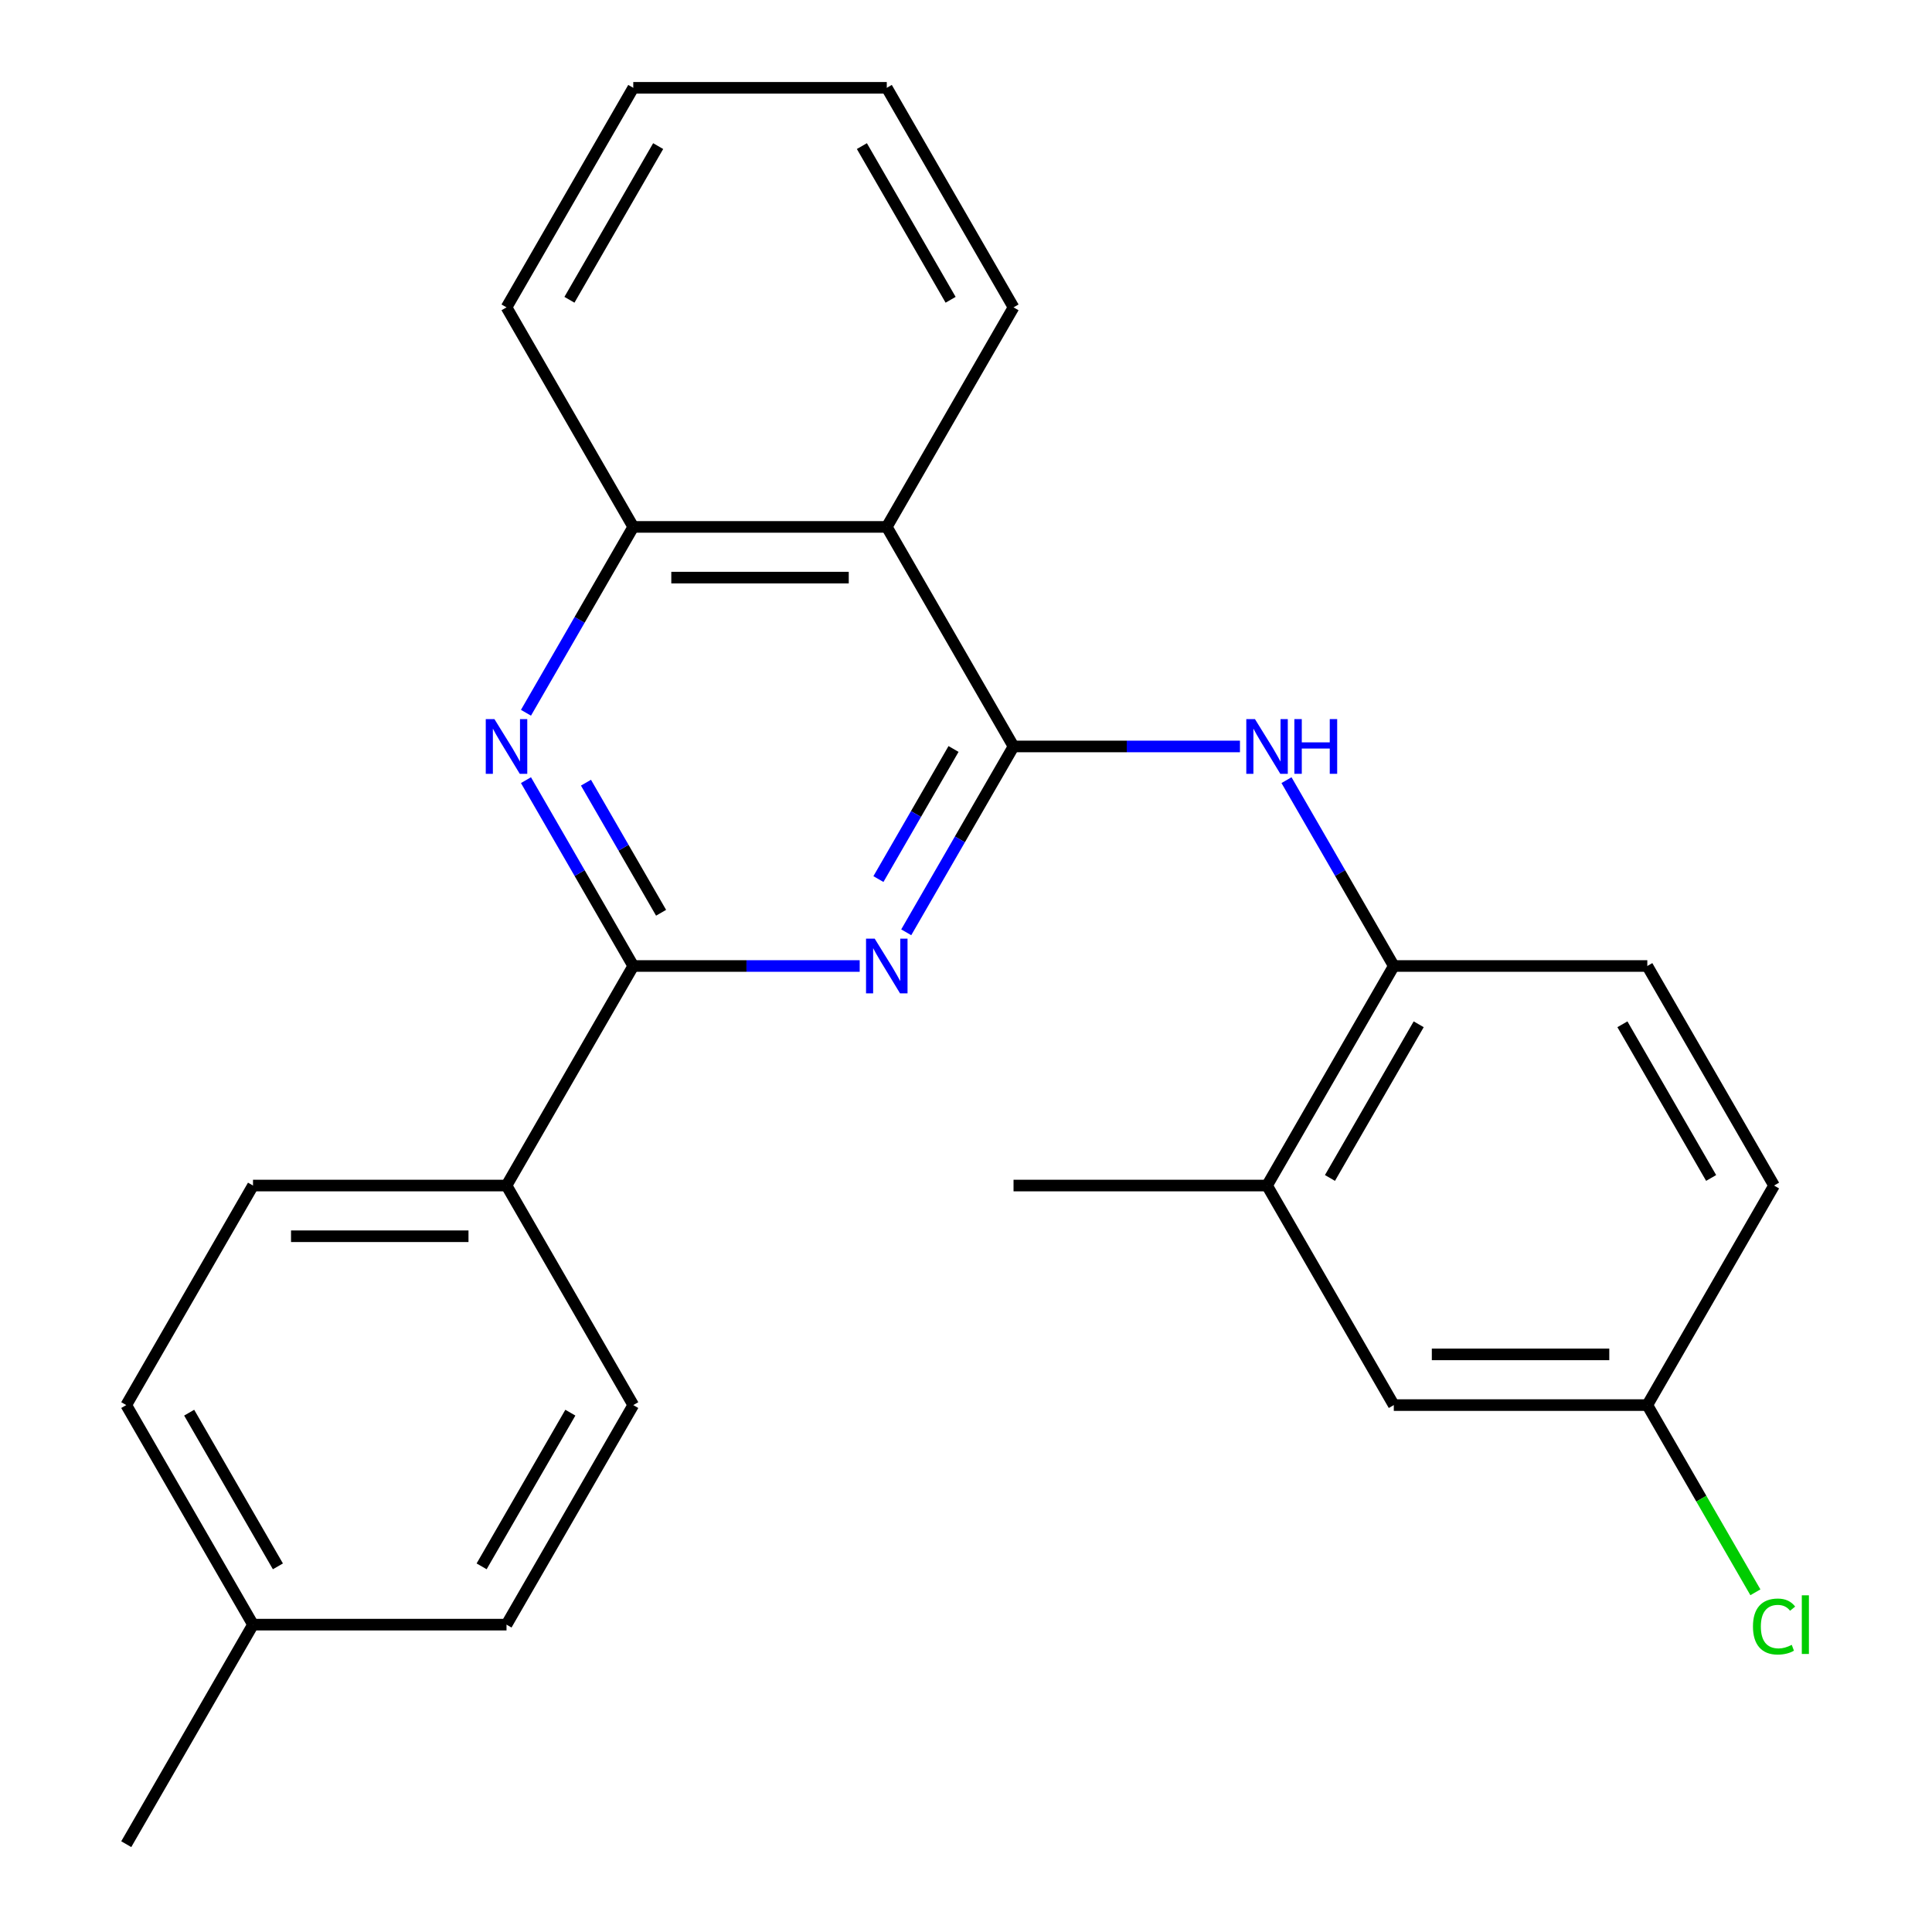 <?xml version='1.0' encoding='iso-8859-1'?>
<svg version='1.1' baseProfile='full'
              xmlns='http://www.w3.org/2000/svg'
                      xmlns:rdkit='http://www.rdkit.org/xml'
                      xmlns:xlink='http://www.w3.org/1999/xlink'
                  xml:space='preserve'
width='1000px' height='1000px' viewBox='0 0 1000 1000'>
<!-- END OF HEADER -->
<rect style='opacity:1.0;fill:#FFFFFF;stroke:none' width='1000' height='1000' x='0' y='0'> </rect>
<path class='bond-0' d='M 524.604,386.364 L 496.835,434.462' style='fill:none;fill-rule:evenodd;stroke:#000000;stroke-width:6px;stroke-linecap:butt;stroke-linejoin:miter;stroke-opacity:1' />
<path class='bond-0' d='M 496.835,434.462 L 469.065,482.56' style='fill:none;fill-rule:evenodd;stroke:#0000FF;stroke-width:6px;stroke-linecap:butt;stroke-linejoin:miter;stroke-opacity:1' />
<path class='bond-0' d='M 493.546,387.671 L 474.107,421.34' style='fill:none;fill-rule:evenodd;stroke:#000000;stroke-width:6px;stroke-linecap:butt;stroke-linejoin:miter;stroke-opacity:1' />
<path class='bond-0' d='M 474.107,421.34 L 454.669,455.009' style='fill:none;fill-rule:evenodd;stroke:#0000FF;stroke-width:6px;stroke-linecap:butt;stroke-linejoin:miter;stroke-opacity:1' />
<path class='bond-3' d='M 524.604,386.364 L 458.996,272.727' style='fill:none;fill-rule:evenodd;stroke:#000000;stroke-width:6px;stroke-linecap:butt;stroke-linejoin:miter;stroke-opacity:1' />
<path class='bond-4' d='M 524.604,386.364 L 583.202,386.364' style='fill:none;fill-rule:evenodd;stroke:#000000;stroke-width:6px;stroke-linecap:butt;stroke-linejoin:miter;stroke-opacity:1' />
<path class='bond-4' d='M 583.202,386.364 L 641.8,386.364' style='fill:none;fill-rule:evenodd;stroke:#0000FF;stroke-width:6px;stroke-linecap:butt;stroke-linejoin:miter;stroke-opacity:1' />
<path class='bond-1' d='M 444.976,500 L 386.378,500' style='fill:none;fill-rule:evenodd;stroke:#0000FF;stroke-width:6px;stroke-linecap:butt;stroke-linejoin:miter;stroke-opacity:1' />
<path class='bond-1' d='M 386.378,500 L 327.78,500' style='fill:none;fill-rule:evenodd;stroke:#000000;stroke-width:6px;stroke-linecap:butt;stroke-linejoin:miter;stroke-opacity:1' />
<path class='bond-7' d='M 327.78,500 L 262.172,613.636' style='fill:none;fill-rule:evenodd;stroke:#000000;stroke-width:6px;stroke-linecap:butt;stroke-linejoin:miter;stroke-opacity:1' />
<path class='bond-25' d='M 327.78,500 L 300.011,451.902' style='fill:none;fill-rule:evenodd;stroke:#000000;stroke-width:6px;stroke-linecap:butt;stroke-linejoin:miter;stroke-opacity:1' />
<path class='bond-25' d='M 300.011,451.902 L 272.241,403.804' style='fill:none;fill-rule:evenodd;stroke:#0000FF;stroke-width:6px;stroke-linecap:butt;stroke-linejoin:miter;stroke-opacity:1' />
<path class='bond-25' d='M 342.176,472.449 L 322.738,438.78' style='fill:none;fill-rule:evenodd;stroke:#000000;stroke-width:6px;stroke-linecap:butt;stroke-linejoin:miter;stroke-opacity:1' />
<path class='bond-25' d='M 322.738,438.78 L 303.299,405.112' style='fill:none;fill-rule:evenodd;stroke:#0000FF;stroke-width:6px;stroke-linecap:butt;stroke-linejoin:miter;stroke-opacity:1' />
<path class='bond-2' d='M 272.241,368.923 L 300.011,320.825' style='fill:none;fill-rule:evenodd;stroke:#0000FF;stroke-width:6px;stroke-linecap:butt;stroke-linejoin:miter;stroke-opacity:1' />
<path class='bond-2' d='M 300.011,320.825 L 327.78,272.727' style='fill:none;fill-rule:evenodd;stroke:#000000;stroke-width:6px;stroke-linecap:butt;stroke-linejoin:miter;stroke-opacity:1' />
<path class='bond-5' d='M 458.996,272.727 L 327.78,272.727' style='fill:none;fill-rule:evenodd;stroke:#000000;stroke-width:6px;stroke-linecap:butt;stroke-linejoin:miter;stroke-opacity:1' />
<path class='bond-5' d='M 439.314,298.97 L 347.462,298.97' style='fill:none;fill-rule:evenodd;stroke:#000000;stroke-width:6px;stroke-linecap:butt;stroke-linejoin:miter;stroke-opacity:1' />
<path class='bond-19' d='M 458.996,272.727 L 524.604,159.091' style='fill:none;fill-rule:evenodd;stroke:#000000;stroke-width:6px;stroke-linecap:butt;stroke-linejoin:miter;stroke-opacity:1' />
<path class='bond-6' d='M 665.889,403.804 L 693.659,451.902' style='fill:none;fill-rule:evenodd;stroke:#0000FF;stroke-width:6px;stroke-linecap:butt;stroke-linejoin:miter;stroke-opacity:1' />
<path class='bond-6' d='M 693.659,451.902 L 721.428,500' style='fill:none;fill-rule:evenodd;stroke:#000000;stroke-width:6px;stroke-linecap:butt;stroke-linejoin:miter;stroke-opacity:1' />
<path class='bond-20' d='M 327.78,272.727 L 262.172,159.091' style='fill:none;fill-rule:evenodd;stroke:#000000;stroke-width:6px;stroke-linecap:butt;stroke-linejoin:miter;stroke-opacity:1' />
<path class='bond-8' d='M 721.428,500 L 655.82,613.636' style='fill:none;fill-rule:evenodd;stroke:#000000;stroke-width:6px;stroke-linecap:butt;stroke-linejoin:miter;stroke-opacity:1' />
<path class='bond-8' d='M 734.314,530.167 L 688.388,609.713' style='fill:none;fill-rule:evenodd;stroke:#000000;stroke-width:6px;stroke-linecap:butt;stroke-linejoin:miter;stroke-opacity:1' />
<path class='bond-10' d='M 721.428,500 L 852.644,500' style='fill:none;fill-rule:evenodd;stroke:#000000;stroke-width:6px;stroke-linecap:butt;stroke-linejoin:miter;stroke-opacity:1' />
<path class='bond-11' d='M 262.172,613.636 L 130.956,613.636' style='fill:none;fill-rule:evenodd;stroke:#000000;stroke-width:6px;stroke-linecap:butt;stroke-linejoin:miter;stroke-opacity:1' />
<path class='bond-11' d='M 242.49,639.88 L 150.638,639.88' style='fill:none;fill-rule:evenodd;stroke:#000000;stroke-width:6px;stroke-linecap:butt;stroke-linejoin:miter;stroke-opacity:1' />
<path class='bond-12' d='M 262.172,613.636 L 327.78,727.273' style='fill:none;fill-rule:evenodd;stroke:#000000;stroke-width:6px;stroke-linecap:butt;stroke-linejoin:miter;stroke-opacity:1' />
<path class='bond-9' d='M 655.82,613.636 L 721.428,727.273' style='fill:none;fill-rule:evenodd;stroke:#000000;stroke-width:6px;stroke-linecap:butt;stroke-linejoin:miter;stroke-opacity:1' />
<path class='bond-21' d='M 655.82,613.636 L 524.604,613.636' style='fill:none;fill-rule:evenodd;stroke:#000000;stroke-width:6px;stroke-linecap:butt;stroke-linejoin:miter;stroke-opacity:1' />
<path class='bond-27' d='M 721.428,727.273 L 852.644,727.273' style='fill:none;fill-rule:evenodd;stroke:#000000;stroke-width:6px;stroke-linecap:butt;stroke-linejoin:miter;stroke-opacity:1' />
<path class='bond-27' d='M 741.11,701.03 L 832.962,701.03' style='fill:none;fill-rule:evenodd;stroke:#000000;stroke-width:6px;stroke-linecap:butt;stroke-linejoin:miter;stroke-opacity:1' />
<path class='bond-14' d='M 852.644,500 L 918.252,613.636' style='fill:none;fill-rule:evenodd;stroke:#000000;stroke-width:6px;stroke-linecap:butt;stroke-linejoin:miter;stroke-opacity:1' />
<path class='bond-14' d='M 839.758,530.167 L 885.683,609.713' style='fill:none;fill-rule:evenodd;stroke:#000000;stroke-width:6px;stroke-linecap:butt;stroke-linejoin:miter;stroke-opacity:1' />
<path class='bond-15' d='M 130.956,613.636 L 65.348,727.273' style='fill:none;fill-rule:evenodd;stroke:#000000;stroke-width:6px;stroke-linecap:butt;stroke-linejoin:miter;stroke-opacity:1' />
<path class='bond-16' d='M 327.78,727.273 L 262.172,840.909' style='fill:none;fill-rule:evenodd;stroke:#000000;stroke-width:6px;stroke-linecap:butt;stroke-linejoin:miter;stroke-opacity:1' />
<path class='bond-16' d='M 295.212,731.197 L 249.286,810.742' style='fill:none;fill-rule:evenodd;stroke:#000000;stroke-width:6px;stroke-linecap:butt;stroke-linejoin:miter;stroke-opacity:1' />
<path class='bond-13' d='M 852.644,727.273 L 918.252,613.636' style='fill:none;fill-rule:evenodd;stroke:#000000;stroke-width:6px;stroke-linecap:butt;stroke-linejoin:miter;stroke-opacity:1' />
<path class='bond-18' d='M 852.644,727.273 L 880.615,775.721' style='fill:none;fill-rule:evenodd;stroke:#000000;stroke-width:6px;stroke-linecap:butt;stroke-linejoin:miter;stroke-opacity:1' />
<path class='bond-18' d='M 880.615,775.721 L 908.587,824.169' style='fill:none;fill-rule:evenodd;stroke:#00CC00;stroke-width:6px;stroke-linecap:butt;stroke-linejoin:miter;stroke-opacity:1' />
<path class='bond-28' d='M 65.348,727.273 L 130.956,840.909' style='fill:none;fill-rule:evenodd;stroke:#000000;stroke-width:6px;stroke-linecap:butt;stroke-linejoin:miter;stroke-opacity:1' />
<path class='bond-28' d='M 97.917,731.197 L 143.842,810.742' style='fill:none;fill-rule:evenodd;stroke:#000000;stroke-width:6px;stroke-linecap:butt;stroke-linejoin:miter;stroke-opacity:1' />
<path class='bond-17' d='M 262.172,840.909 L 130.956,840.909' style='fill:none;fill-rule:evenodd;stroke:#000000;stroke-width:6px;stroke-linecap:butt;stroke-linejoin:miter;stroke-opacity:1' />
<path class='bond-22' d='M 130.956,840.909 L 65.348,954.545' style='fill:none;fill-rule:evenodd;stroke:#000000;stroke-width:6px;stroke-linecap:butt;stroke-linejoin:miter;stroke-opacity:1' />
<path class='bond-23' d='M 524.604,159.091 L 458.996,45.455' style='fill:none;fill-rule:evenodd;stroke:#000000;stroke-width:6px;stroke-linecap:butt;stroke-linejoin:miter;stroke-opacity:1' />
<path class='bond-23' d='M 492.036,155.167 L 446.11,75.622' style='fill:none;fill-rule:evenodd;stroke:#000000;stroke-width:6px;stroke-linecap:butt;stroke-linejoin:miter;stroke-opacity:1' />
<path class='bond-26' d='M 262.172,159.091 L 327.78,45.455' style='fill:none;fill-rule:evenodd;stroke:#000000;stroke-width:6px;stroke-linecap:butt;stroke-linejoin:miter;stroke-opacity:1' />
<path class='bond-26' d='M 294.741,155.167 L 340.666,75.622' style='fill:none;fill-rule:evenodd;stroke:#000000;stroke-width:6px;stroke-linecap:butt;stroke-linejoin:miter;stroke-opacity:1' />
<path class='bond-24' d='M 458.996,45.455 L 327.78,45.455' style='fill:none;fill-rule:evenodd;stroke:#000000;stroke-width:6px;stroke-linecap:butt;stroke-linejoin:miter;stroke-opacity:1' />
<path  class='atom-1' d='M 452.736 485.84
L 462.016 500.84
Q 462.936 502.32, 464.416 505
Q 465.896 507.68, 465.976 507.84
L 465.976 485.84
L 469.736 485.84
L 469.736 514.16
L 465.856 514.16
L 455.896 497.76
Q 454.736 495.84, 453.496 493.64
Q 452.296 491.44, 451.936 490.76
L 451.936 514.16
L 448.256 514.16
L 448.256 485.84
L 452.736 485.84
' fill='#0000FF'/>
<path  class='atom-3' d='M 255.912 372.204
L 265.192 387.204
Q 266.112 388.684, 267.592 391.364
Q 269.072 394.044, 269.152 394.204
L 269.152 372.204
L 272.912 372.204
L 272.912 400.524
L 269.032 400.524
L 259.072 384.124
Q 257.912 382.204, 256.672 380.004
Q 255.472 377.804, 255.112 377.124
L 255.112 400.524
L 251.432 400.524
L 251.432 372.204
L 255.912 372.204
' fill='#0000FF'/>
<path  class='atom-5' d='M 649.56 372.204
L 658.84 387.204
Q 659.76 388.684, 661.24 391.364
Q 662.72 394.044, 662.8 394.204
L 662.8 372.204
L 666.56 372.204
L 666.56 400.524
L 662.68 400.524
L 652.72 384.124
Q 651.56 382.204, 650.32 380.004
Q 649.12 377.804, 648.76 377.124
L 648.76 400.524
L 645.08 400.524
L 645.08 372.204
L 649.56 372.204
' fill='#0000FF'/>
<path  class='atom-5' d='M 669.96 372.204
L 673.8 372.204
L 673.8 384.244
L 688.28 384.244
L 688.28 372.204
L 692.12 372.204
L 692.12 400.524
L 688.28 400.524
L 688.28 387.444
L 673.8 387.444
L 673.8 400.524
L 669.96 400.524
L 669.96 372.204
' fill='#0000FF'/>
<path  class='atom-19' d='M 907.332 841.889
Q 907.332 834.849, 910.612 831.169
Q 913.932 827.449, 920.212 827.449
Q 926.052 827.449, 929.172 831.569
L 926.532 833.729
Q 924.252 830.729, 920.212 830.729
Q 915.932 830.729, 913.652 833.609
Q 911.412 836.449, 911.412 841.889
Q 911.412 847.489, 913.732 850.369
Q 916.092 853.249, 920.652 853.249
Q 923.772 853.249, 927.412 851.369
L 928.532 854.369
Q 927.052 855.329, 924.812 855.889
Q 922.572 856.449, 920.092 856.449
Q 913.932 856.449, 910.612 852.689
Q 907.332 848.929, 907.332 841.889
' fill='#00CC00'/>
<path  class='atom-19' d='M 932.612 825.729
L 936.292 825.729
L 936.292 856.089
L 932.612 856.089
L 932.612 825.729
' fill='#00CC00'/>
</svg>
